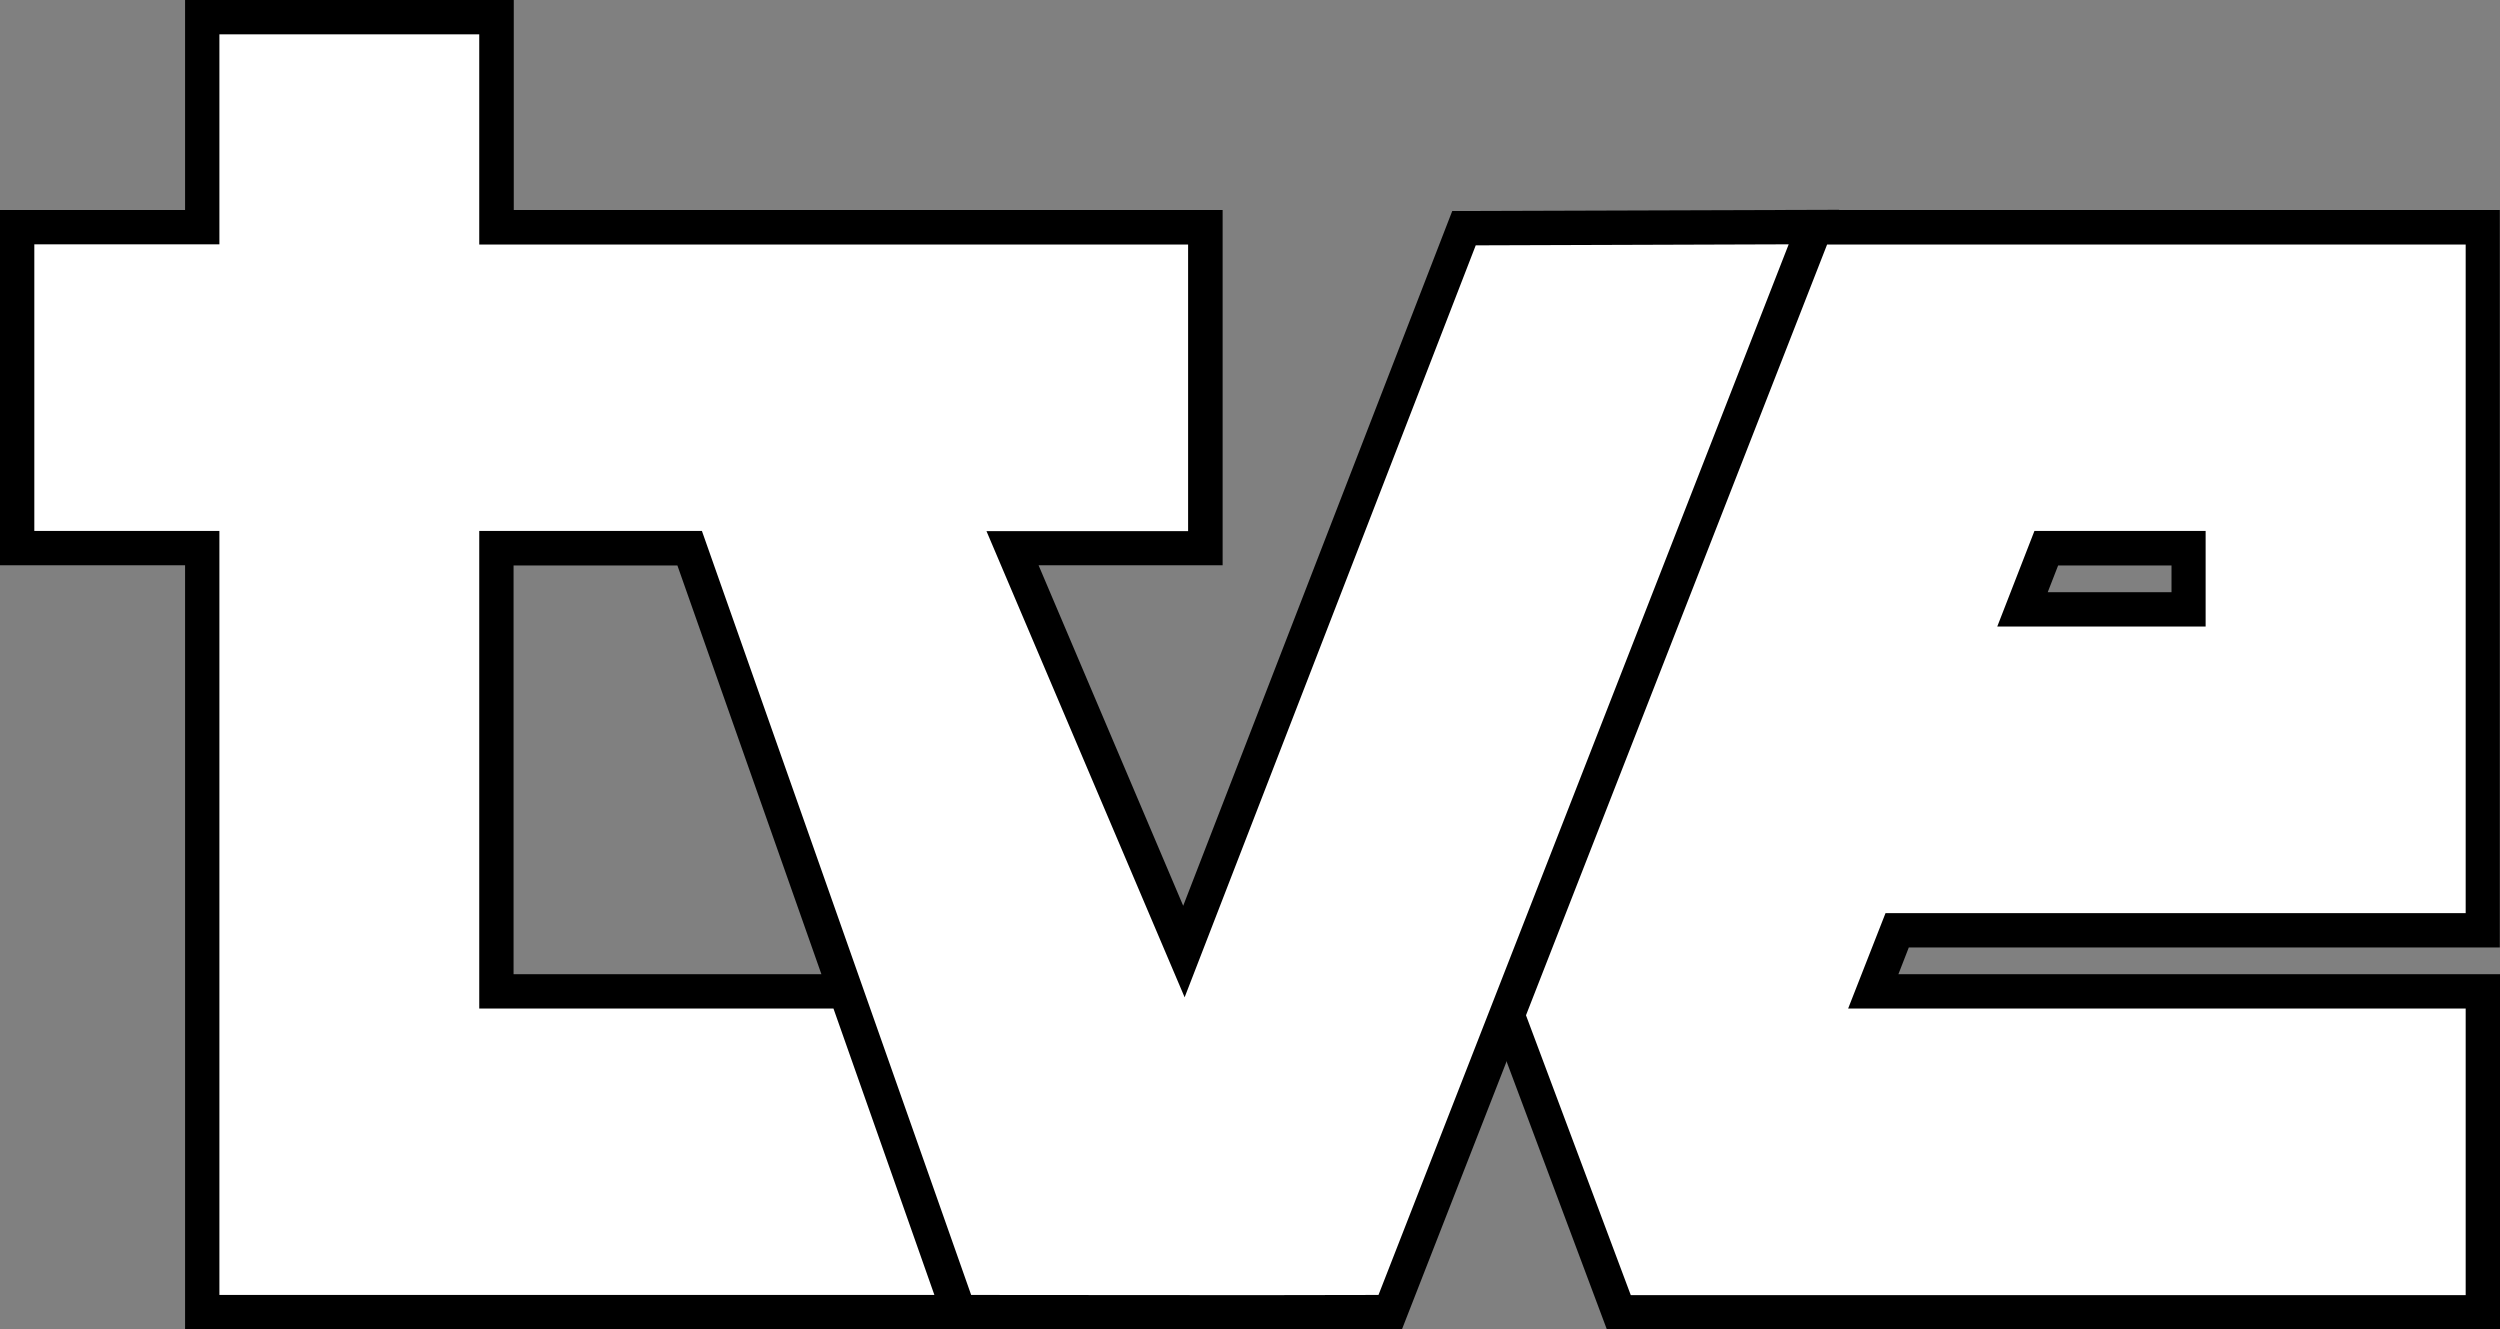 <?xml version="1.0" encoding="utf-8"?>
<!-- Generator: Adobe Illustrator 23.0.3, SVG Export Plug-In . SVG Version: 6.00 Build 0)  -->
<svg version="1.1" id="Layer_1" xmlns="http://www.w3.org/2000/svg" xmlns:xlink="http://www.w3.org/1999/xlink" x="0px" y="0px"
	 viewBox="0 0 1223.8 650.8" style="enable-background:new 0 0 1223.8 650.8;" xml:space="preserve">
<rect x="0" y="0" width="1223.8" height="650.8" fill="#808080" stroke="none"/>
<style type="text/css">
	.st0{fill:#FFFFFF;}
</style>
<g>
	<g>
		<path d="M710.9,103.3L579.2,443.4l-70.8-166.7h90.1V102.8h-347V0h-16.8H107.4H90.6v102.8H0v173.9h90.6v374l595.7,0l214-548
			L710.9,103.3z M251.4,476.9V276.8h80.2l70.5,200.1H251.4z"/>
		<path class="st0" d="M722.4,120.1L579.9,488.2l-97-228.2h98.7V119.7c-115.7,0-231.4,0-347,0V16.8H107.4v102.8H16.8v140.3h90.6v374
			c106.4,0,241.3,0,350,0L408,493.7H234.6V259.9h109l131.8,374c66.4,0,132.5,0.2,199.4,0l200.8-514.3L722.4,120.1z"/>
	</g>
	<g>
		<path d="M882.9,102.8L729,496.9l57.6,153.9h437.2V476.9H929.3l5.1-13.1h289.3v-361H882.9z M1002.4,289.9l5.1-13.1h55.5v13.1
			H1002.4z"/>
		<path class="st0" d="M894.4,119.7L747,497L798.3,634c136.2,0,272.4,0,408.7,0V493.7H904.7L923,447h284V119.7H894.4z M1079.8,306.7
			H977.7l18.2-46.8h83.8V306.7z"/>
	</g>
</g>
</svg>
